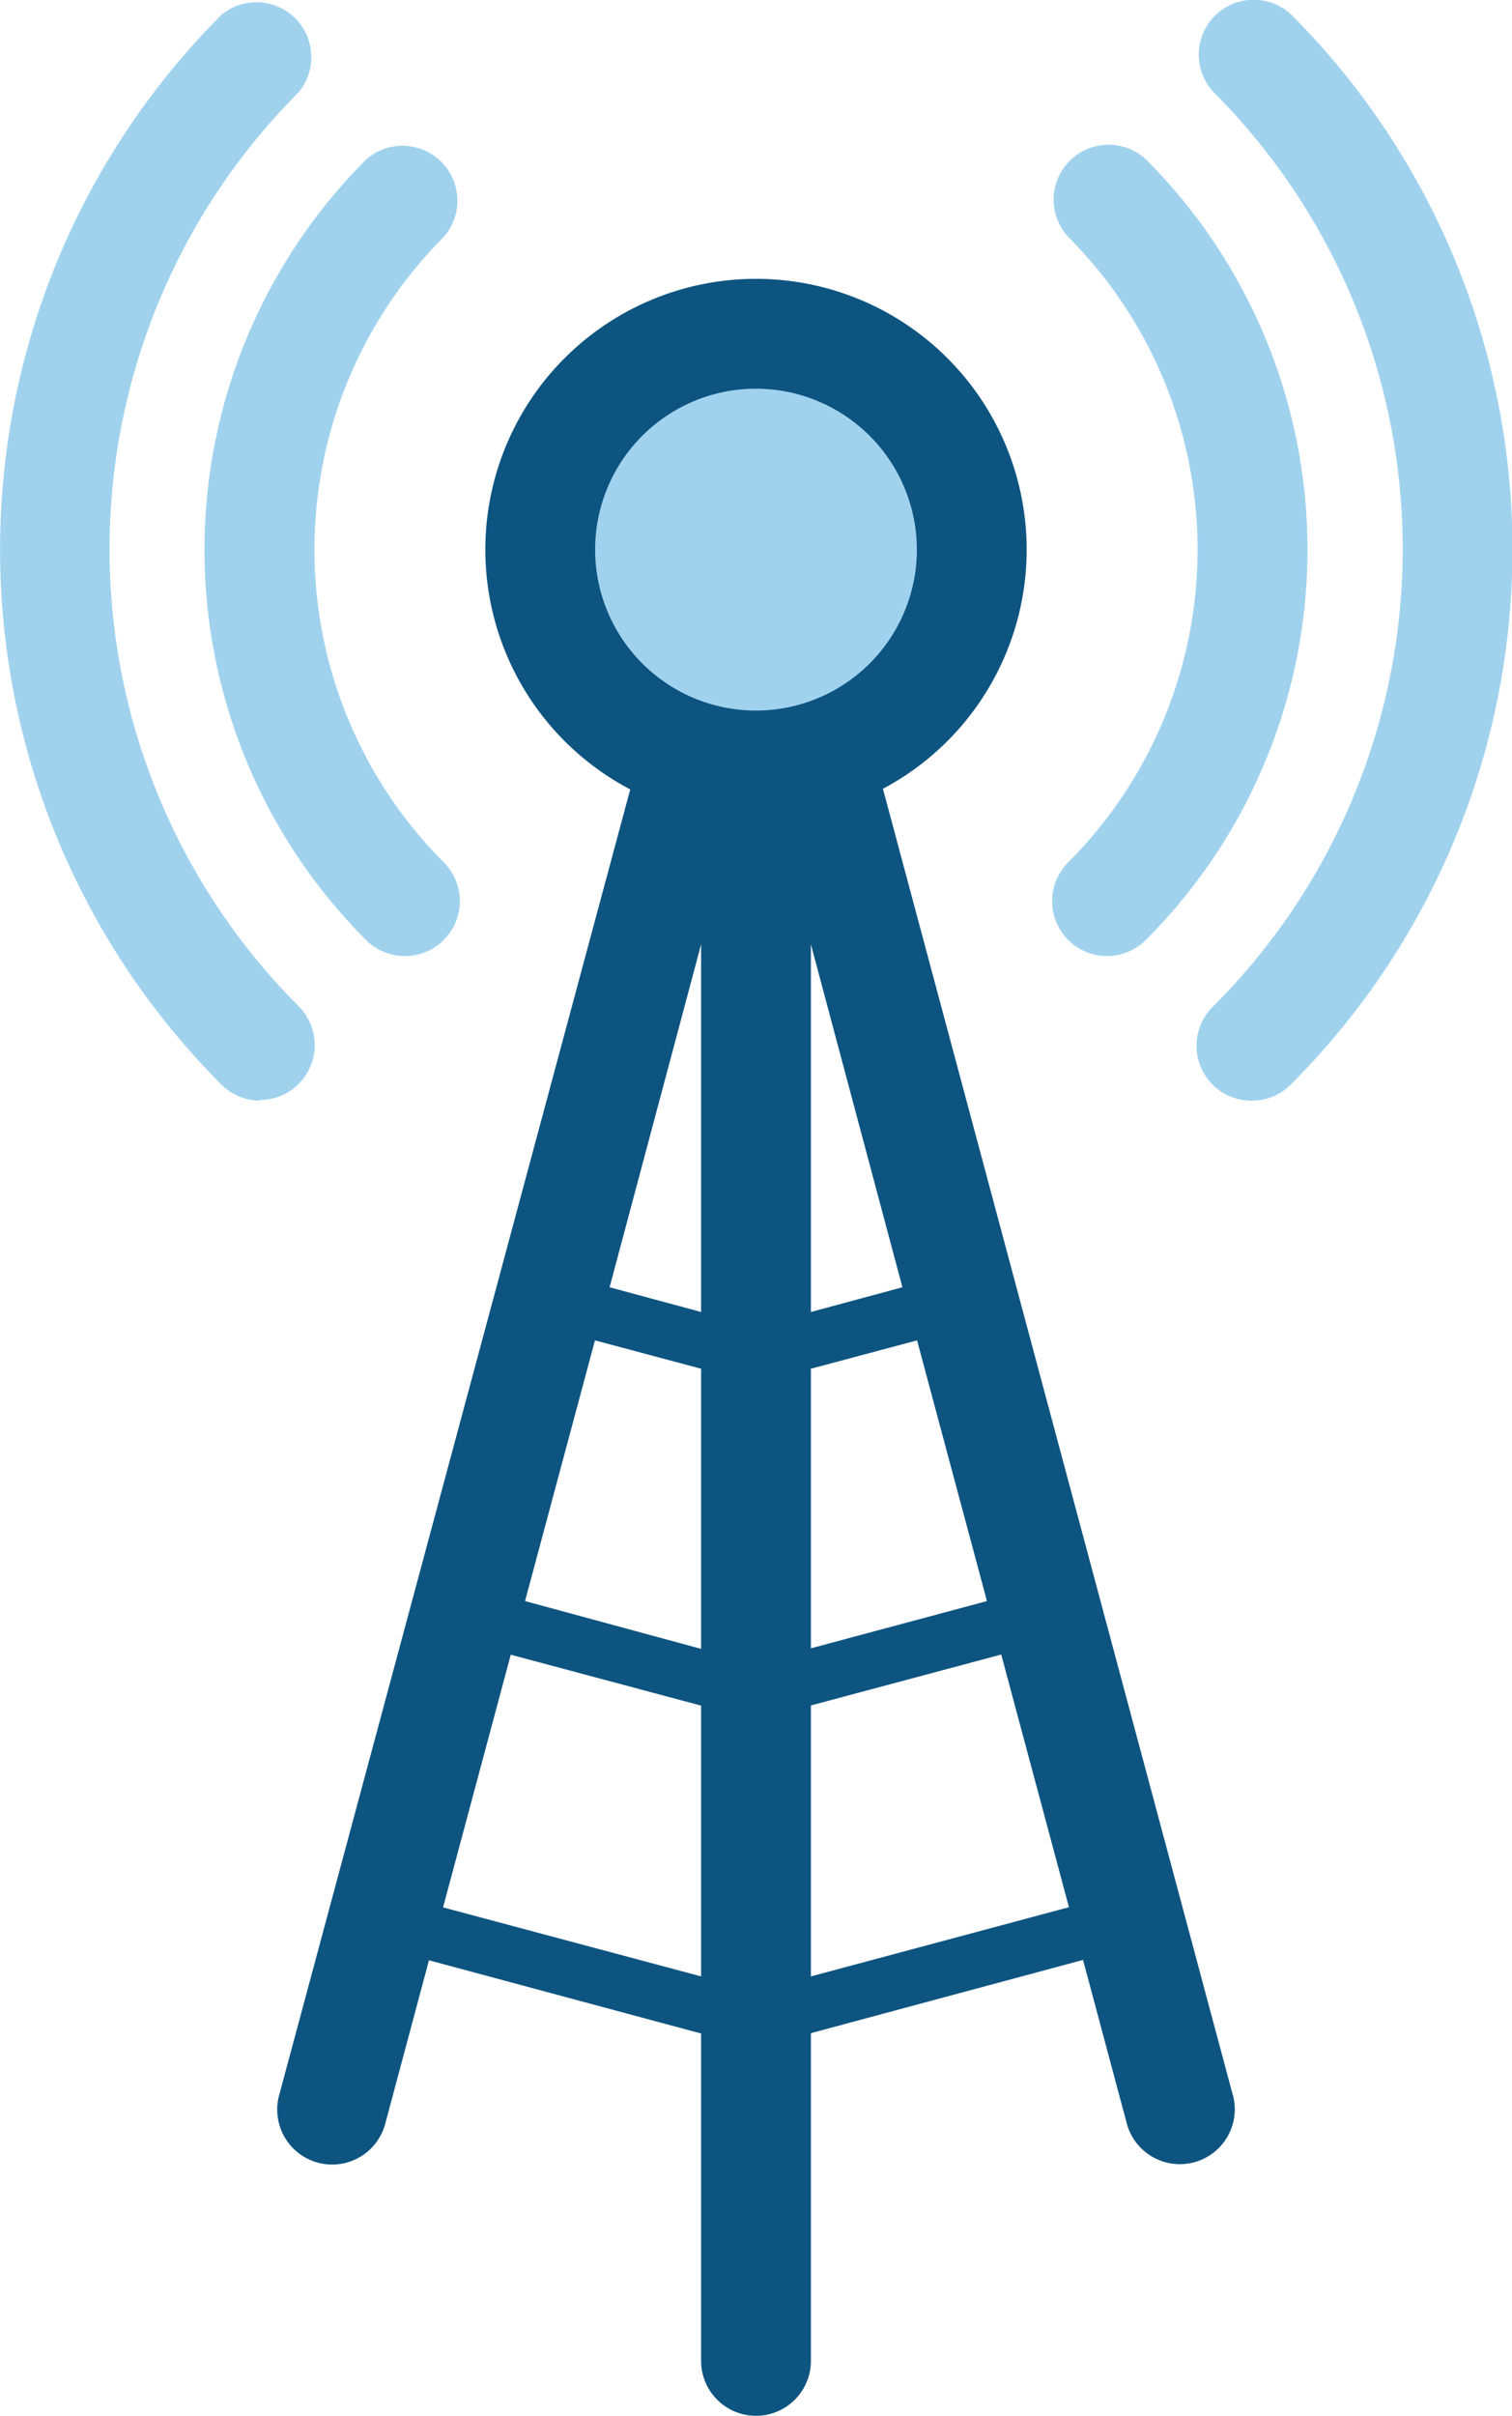 <?xml version="1.0" encoding="UTF-8"?> <svg xmlns="http://www.w3.org/2000/svg" id="Layer_1" data-name="Layer 1" viewBox="0 0 82.62 131.97"> <defs> <style>.cls-1{fill:#0e5481;}.cls-2,.cls-3{fill:#a0d2ee;}.cls-3{fill-rule:evenodd;}</style> </defs> <title>6.Системы связи</title> <path class="cls-1" d="M206.06,173.5,182.9,87.07V87l-.06-.19-.09-.2a.8.8,0,0,0-.08-.16l-.09-.16-.12-.18-.11-.14-.12-.14-.15-.15-.13-.11-.15-.12-.18-.12-.15-.09-.17-.08-.2-.09-.19-.06h-1.74L179,85l-.2.09-.17.08-.14.09-.19.12-.15.12-.12.11-.16.15-.12.14-.11.14-.12.18-.09.16a.8.8,0,0,0-.08.16l-.09.2-.06.19v.1L153.94,173.5a3,3,0,0,0,5.8,1.55h0l2.39-8.93,14.87,4V188a3,3,0,0,0,6,0v-17.9l14.87-4,2.39,8.93a3,3,0,0,0,5.8-1.55ZM171.2,132.26l5.8,1.55v15.3l-9.62-2.61Zm5.8-1.55-5-1.35,5-18.73Zm6-20.08,5,18.73-5,1.35Zm0,23.18,5.8-1.55,3.82,14.24L183,149.08Zm-20.1,29.42,3.7-13.8,10.4,2.78V167ZM183,167v-14.8l10.4-2.78,3.7,13.8Z" transform="translate(-138.69 -59.05)"></path> <path class="cls-2" d="M199.19,111.27a3,3,0,0,1-2.12-5.13,24.17,24.17,0,0,0,0-34.14,3,3,0,0,1,4.24-4.24,30.14,30.14,0,0,1,0,42.62h0A3,3,0,0,1,199.19,111.27Zm-38.38,0a3,3,0,0,1-2.12-.88,30.14,30.14,0,0,1,0-42.62h0A3,3,0,0,1,162.93,72a24.17,24.17,0,0,0,0,34.14,3,3,0,0,1-2.12,5.13Z" transform="translate(-138.69 -59.05)"></path> <path class="cls-2" d="M207.09,119.17A3,3,0,0,1,205,114a35.3,35.3,0,0,0,0-49.92l0,0a3,3,0,0,1,4.24-4.24,41.33,41.33,0,0,1,0,58.43A3,3,0,0,1,207.09,119.17Zm-54.18,0a3,3,0,0,1-2.12-.88,41.33,41.33,0,0,1,0-58.43A3,3,0,0,1,155,64.1,35.31,35.31,0,0,0,155,114a3,3,0,0,1-2.12,5.13Z" transform="translate(-138.69 -59.05)"></path> <path class="cls-3" d="M180,100.86a11.79,11.79,0,1,0-11.79-11.79A11.79,11.79,0,0,0,180,100.86Z" transform="translate(-138.69 -59.05)"></path> <path class="cls-1" d="M180,103.86a14.79,14.79,0,1,1,14.79-14.79A14.79,14.79,0,0,1,180,103.86Zm0-23.58a8.79,8.79,0,1,0,8.79,8.79A8.8,8.8,0,0,0,180,80.28Z" transform="translate(-138.69 -59.05)"></path> </svg> 